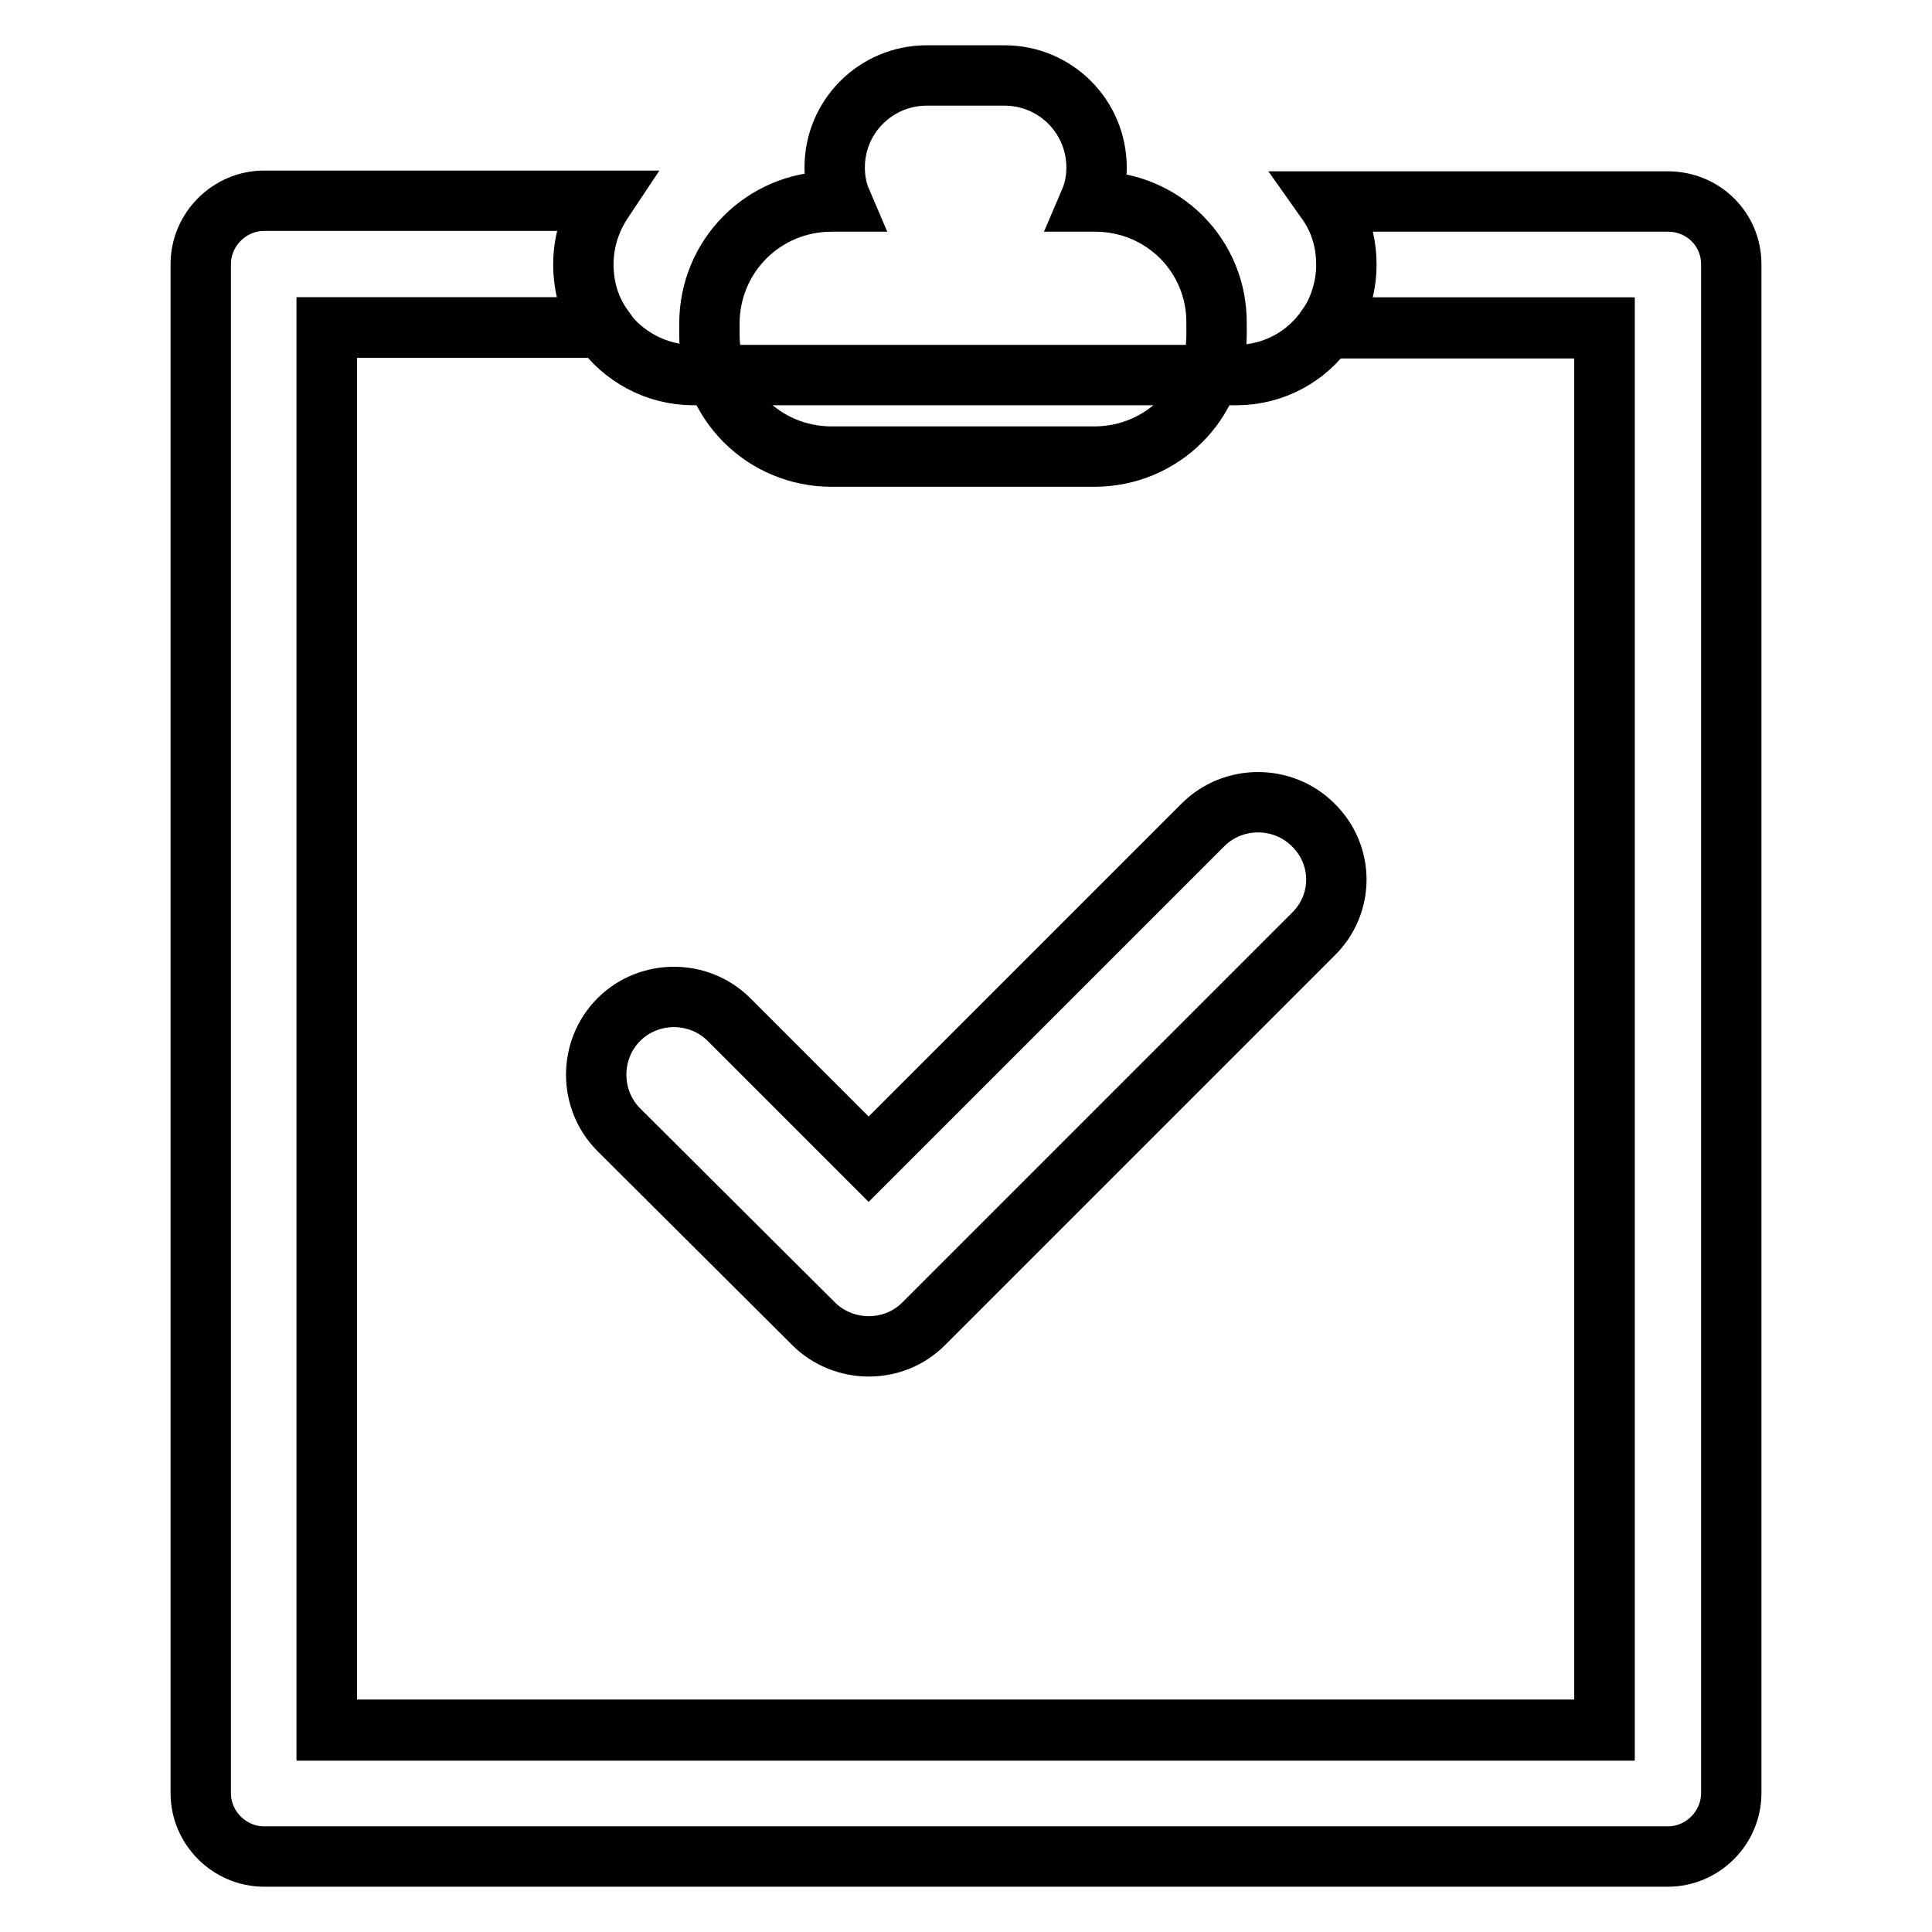 <?xml version="1.0" encoding="utf-8"?>
<!-- Svg Vector Icons : http://www.onlinewebfonts.com/icon -->
<!DOCTYPE svg PUBLIC "-//W3C//DTD SVG 1.1//EN" "http://www.w3.org/Graphics/SVG/1.1/DTD/svg11.dtd">
<svg version="1.1" xmlns="http://www.w3.org/2000/svg" xmlns:xlink="http://www.w3.org/1999/xlink" x="0px" y="0px" viewBox="0 0 256 256" enable-background="new 0 0 256 256" xml:space="preserve">
<g><g><path stroke-width="8" fill-opacity="0" stroke="#000000"  d="M174,123.8l-51.6,51.6c-2,2-4.6,3-7.3,3c-2.6,0-5.3-1-7.3-3L82,149.7c-4-4-4-10.6,0-14.6c4-4,10.6-4,14.6,0l18.5,18.5l44.3-44.3c4-4,10.6-4,14.6,0C178.1,113.3,178.1,119.8,174,123.8L174,123.8z"/><path stroke-width="8" fill-opacity="0" stroke="#000000"  d="M163.8,49.7H91.9c-5,0-9.4-2.5-12.1-6.3H43.3v185.8h169.3V43.4h-36.8C173.2,47.2,168.8,49.7,163.8,49.7z"/><path stroke-width="8" fill-opacity="0" stroke="#000000"  d="M221,26.7h-45.2c1.7,2.4,2.6,5.2,2.6,8.4c0,3.1-1,6-2.6,8.4h36.8v185.8H43.3V43.4h36.6c-1.7-2.4-2.6-5.2-2.6-8.4c0-3.1,1-6,2.6-8.4H35c-4.6,0-8.4,3.8-8.4,8.4v202.6c0,4.6,3.8,8.4,8.4,8.4H221c4.6,0,8.4-3.8,8.4-8.4V35C229.4,30.4,225.7,26.7,221,26.7z"/><path stroke-width="8" fill-opacity="0" stroke="#000000"  d="M145.1,26.7h-0.7c0.6-1.4,0.9-2.9,0.9-4.5c0-6.7-5.4-12.2-12.2-12.2h-10.3c-6.7,0-12.2,5.4-12.2,12.2c0,1.6,0.3,3.1,0.9,4.5h-1.3c-9,0-16.2,7.2-16.2,16.2v1.4c0,9,7.2,16.2,16.2,16.2h34.8c9,0,16.2-7.2,16.2-16.2v-1.4C161.3,33.9,154.1,26.7,145.1,26.7z"/></g></g>
</svg>